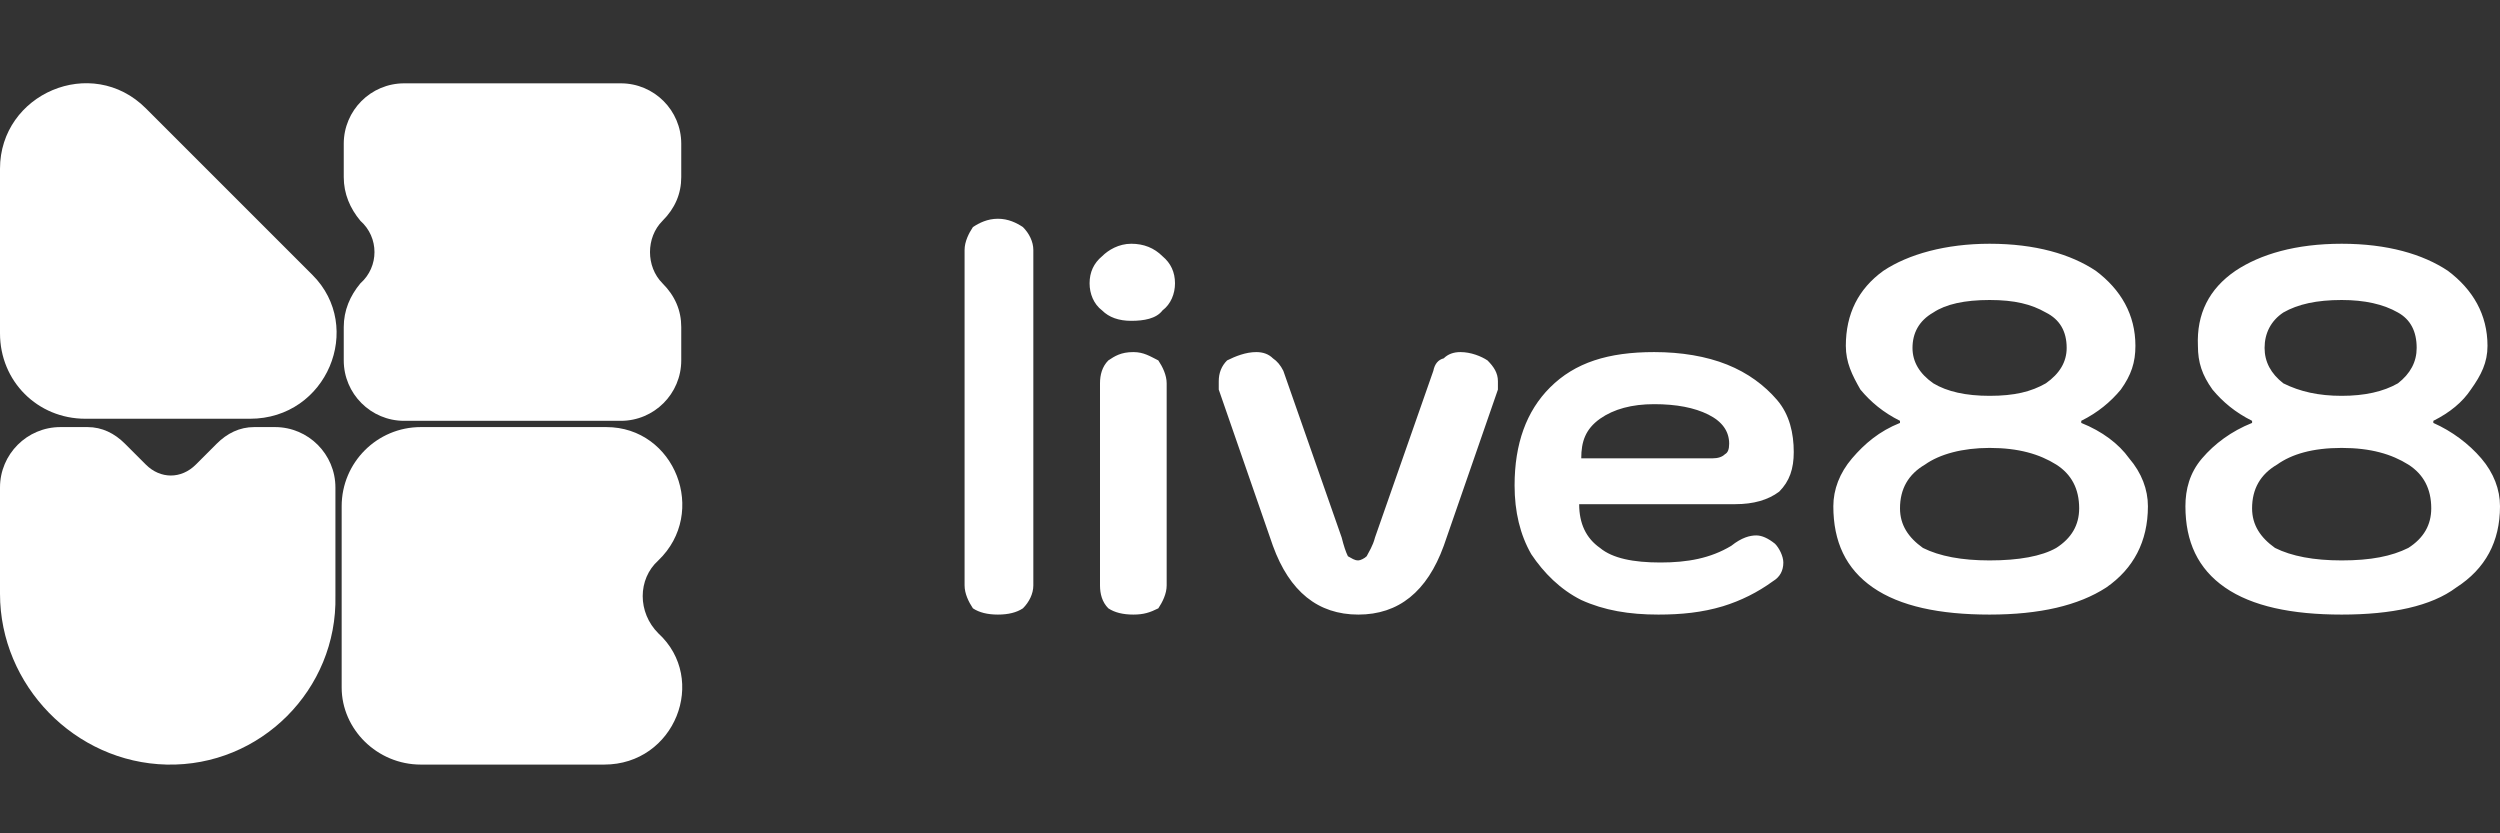 <svg width="120" height="40" viewBox="0 0 120 40" fill="none" xmlns="http://www.w3.org/2000/svg">
<rect x="0" y="0" width="120" height="40" fill="#333333" stroke="none"/>
<path fill-rule="evenodd" clip-rule="evenodd" d="M47.9 29.5C47.4 29.5 47 29.4 46.7 29.2C46.5 28.9 46.3 28.5 46.3 28.1V12C46.3 11.6 46.5 11.2 46.7 10.9C47 10.7 47.4 10.5 47.9 10.5C48.4 10.5 48.8 10.7 49.1 10.9C49.4 11.2 49.6 11.6 49.6 12V28.1C49.6 28.5 49.4 28.9 49.1 29.2C48.8 29.4 48.4 29.5 47.9 29.5ZM54.3 15.4C53.7 15.4 53.233 15.233 52.9 14.9C52.5 14.6 52.3 14.1 52.3 13.6C52.3 13.067 52.5 12.633 52.9 12.3C53.2 12 53.7 11.7 54.3 11.7C54.9 11.7 55.4 11.9 55.8 12.3C56.2 12.633 56.4 13.067 56.4 13.6C56.4 14.1 56.2 14.6 55.8 14.9C55.5 15.3 54.9 15.4 54.3 15.4ZM54.4 29.5C53.9 29.5 53.5 29.4 53.2 29.2C52.9 28.9 52.8 28.5 52.8 28.1V18.4C52.8 18 52.9 17.6 53.2 17.3C53.5 17.1 53.8 16.9 54.4 16.9C54.9 16.9 55.2 17.1 55.6 17.3C55.8 17.6 56 18 56 18.4V28.1C56 28.5 55.8 28.9 55.6 29.2C55.2 29.4 54.9 29.5 54.4 29.5ZM65.2 29.5C63.267 29.5 61.9 28.4 61.1 26.2L58.5 18.7C58.5 18.6 58.5 18.5 58.5 18.3C58.5 17.9 58.633 17.567 58.9 17.3C59.3 17.1 59.8 16.9 60.3 16.9C60.633 16.9 60.9 17 61.1 17.2C61.3 17.333 61.467 17.533 61.6 17.8L64.4 25.8C64.5 26.2 64.6 26.5 64.7 26.7C64.9 26.8 65 26.9 65.2 26.9C65.3 26.9 65.5 26.8 65.6 26.7C65.7 26.5 65.9 26.2 66 25.8L68.8 17.8C68.867 17.467 69.033 17.267 69.3 17.2C69.5 17 69.766 16.9 70.1 16.9C70.6 16.9 71.1 17.1 71.4 17.3C71.7 17.6 71.9 17.9 71.9 18.3C71.9 18.4 71.9 18.6 71.9 18.7L69.3 26.2C68.5 28.4 67.133 29.5 65.2 29.5ZM79.6 29.5C78.2 29.5 77 29.3 75.9 28.8C74.9 28.3 74.1 27.5 73.5 26.6C72.966 25.667 72.7 24.567 72.7 23.3C72.7 21.3 73.266 19.733 74.4 18.6C75.6 17.4 77.2 16.9 79.4 16.9C80.7 16.9 81.9 17.1 82.9 17.5C83.9 17.9 84.7 18.5 85.3 19.2C85.9 19.9 86.1 20.8 86.1 21.7C86.1 22.5 85.9 23.1 85.4 23.6C84.867 24 84.166 24.2 83.3 24.2H75.8C75.8 25.133 76.133 25.833 76.8 26.3C77.4 26.8 78.4 27 79.7 27C81 27 82.1 26.8 83.1 26.2C83.6 25.8 84 25.7 84.3 25.7C84.567 25.7 84.867 25.833 85.2 26.1C85.4 26.3 85.6 26.7 85.6 27C85.6 27.4 85.433 27.7 85.1 27.9C84.367 28.433 83.567 28.833 82.7 29.1C81.7 29.4 80.7 29.5 79.6 29.5ZM82.2 22C82.466 22 82.666 21.933 82.8 21.8C82.933 21.733 83 21.567 83 21.3C83 20.7 82.666 20.233 82 19.9C81.333 19.567 80.466 19.4 79.4 19.4C78.333 19.4 77.466 19.633 76.8 20.1C76.1 20.6 75.9 21.2 75.9 22H82.2ZM95.5 29.5C93.1 29.5 91.2 29.1 89.9 28.2C88.6 27.3 88 26 88 24.3C88 23.5 88.3 22.7 88.9 22C89.5 21.3 90.2 20.7 91.2 20.3V20.2C90.4 19.8 89.8 19.3 89.3 18.7C88.9 18 88.6 17.4 88.6 16.6C88.6 15.067 89.2 13.867 90.4 13C91.6 12.2 93.4 11.7 95.5 11.7C97.7 11.7 99.4 12.2 100.6 13C101.8 13.9 102.5 15.1 102.5 16.6C102.5 17.4 102.3 18 101.8 18.7C101.3 19.3 100.7 19.8 99.9 20.2V20.3C100.9 20.7 101.7 21.3 102.2 22C102.8 22.7 103.1 23.5 103.1 24.3C103.1 26 102.4 27.3 101.1 28.2C99.766 29.067 97.9 29.5 95.5 29.5ZM95.5 19C96.7 19 97.5 18.8 98.2 18.4C98.867 17.933 99.2 17.367 99.2 16.7C99.2 15.9 98.867 15.333 98.2 15C97.5 14.6 96.7 14.4 95.5 14.4C94.3 14.4 93.4 14.6 92.8 15C92.1 15.4 91.8 16 91.8 16.7C91.8 17.367 92.133 17.933 92.8 18.4C93.466 18.8 94.367 19 95.5 19ZM95.5 26.9C96.9 26.9 98 26.7 98.7 26.3C99.433 25.833 99.8 25.2 99.8 24.4C99.8 23.467 99.433 22.767 98.7 22.3C97.9 21.8 96.9 21.5 95.5 21.5C94.2 21.5 93.1 21.8 92.4 22.3C91.6 22.767 91.2 23.467 91.2 24.4C91.2 25.2 91.6 25.8 92.3 26.3C93.1 26.7 94.166 26.9 95.5 26.9ZM112.4 29.5C110 29.5 108.1 29.1 106.8 28.2C105.5 27.3 104.9 26 104.9 24.3C104.9 23.5 105.1 22.7 105.7 22C106.3 21.3 107.1 20.7 108.1 20.3V20.2C107.3 19.8 106.7 19.3 106.2 18.7C105.7 18 105.5 17.4 105.5 16.6C105.433 15.067 106.033 13.867 107.3 13C108.5 12.2 110.2 11.7 112.4 11.7C114.6 11.7 116.3 12.2 117.5 13C118.7 13.9 119.4 15.1 119.4 16.6C119.4 17.4 119.1 18 118.6 18.7C118.2 19.3 117.6 19.8 116.8 20.2V20.3C117.7 20.7 118.5 21.3 119.1 22C119.7 22.7 120 23.5 120 24.3C120 26 119.3 27.3 117.9 28.2C116.7 29.1 114.8 29.5 112.4 29.5ZM112.4 19C113.5 19 114.4 18.8 115.1 18.4C115.7 17.933 116 17.367 116 16.7C116 15.9 115.7 15.333 115.1 15C114.4 14.6 113.5 14.4 112.4 14.4C111.2 14.4 110.3 14.6 109.6 15C109 15.4 108.7 16 108.7 16.7C108.7 17.367 109 17.933 109.6 18.4C110.4 18.8 111.3 19 112.4 19ZM112.4 26.9C113.8 26.9 114.8 26.7 115.6 26.3C116.333 25.833 116.7 25.2 116.7 24.4C116.7 23.467 116.333 22.767 115.6 22.3C114.8 21.8 113.8 21.5 112.4 21.5C111 21.5 110 21.8 109.3 22.3C108.5 22.767 108.1 23.467 108.1 24.4C108.1 25.2 108.5 25.8 109.2 26.3C110 26.7 111.066 26.9 112.4 26.9Z" fill="white"/>
<path d="M12 20.1H4.1C1.8 20.1 0 18.3 0 16V8.1C0 4.5 4.4 2.6 7 5.2L15 13.2C17.5 15.7 15.7 20.1 12 20.1Z" fill="white"/>
<path d="M29 36.7H20.2C18.1 36.7 16.4 35 16.4 33V24.3C16.4 22.2 18.1 20.5 20.2 20.5H29.1C32.4 20.5 34 24.6 31.6 26.9C30.6 27.8 30.6 29.4 31.6 30.4C34 32.6 32.4 36.7 29 36.7Z" fill="white"/>
<path d="M10.4 21.3L9.4 22.3C8.7 23 7.7 23 7 22.3L6 21.3C5.5 20.8 4.9 20.5 4.2 20.5H2.9C1.3 20.5 0 21.8 0 23.4V28.5C0 32.9 3.6 36.6 8 36.7C12.5 36.8 16.2 33.1 16.1 28.6V23.4C16.1 21.8 14.8 20.5 13.2 20.5H12.2C11.5 20.5 10.9 20.8 10.4 21.3Z" fill="white"/>
<path d="M32.7 8.5V6.9C32.7 5.3 31.4 4 29.8 4H19.4C17.8 4 16.5 5.3 16.5 6.9V8.5C16.5 9.3 16.8 10 17.3 10.6C18.2 11.4 18.2 12.8 17.3 13.6C16.8 14.2 16.5 14.9 16.5 15.7V17.3C16.5 18.9 17.8 20.2 19.4 20.2H29.8C31.4 20.2 32.7 18.9 32.7 17.3V15.7C32.7 14.9 32.4 14.2 31.8 13.6C31 12.8 31 11.4 31.8 10.6C32.4 10 32.7 9.3 32.7 8.5Z" fill="white"/>
</svg>
